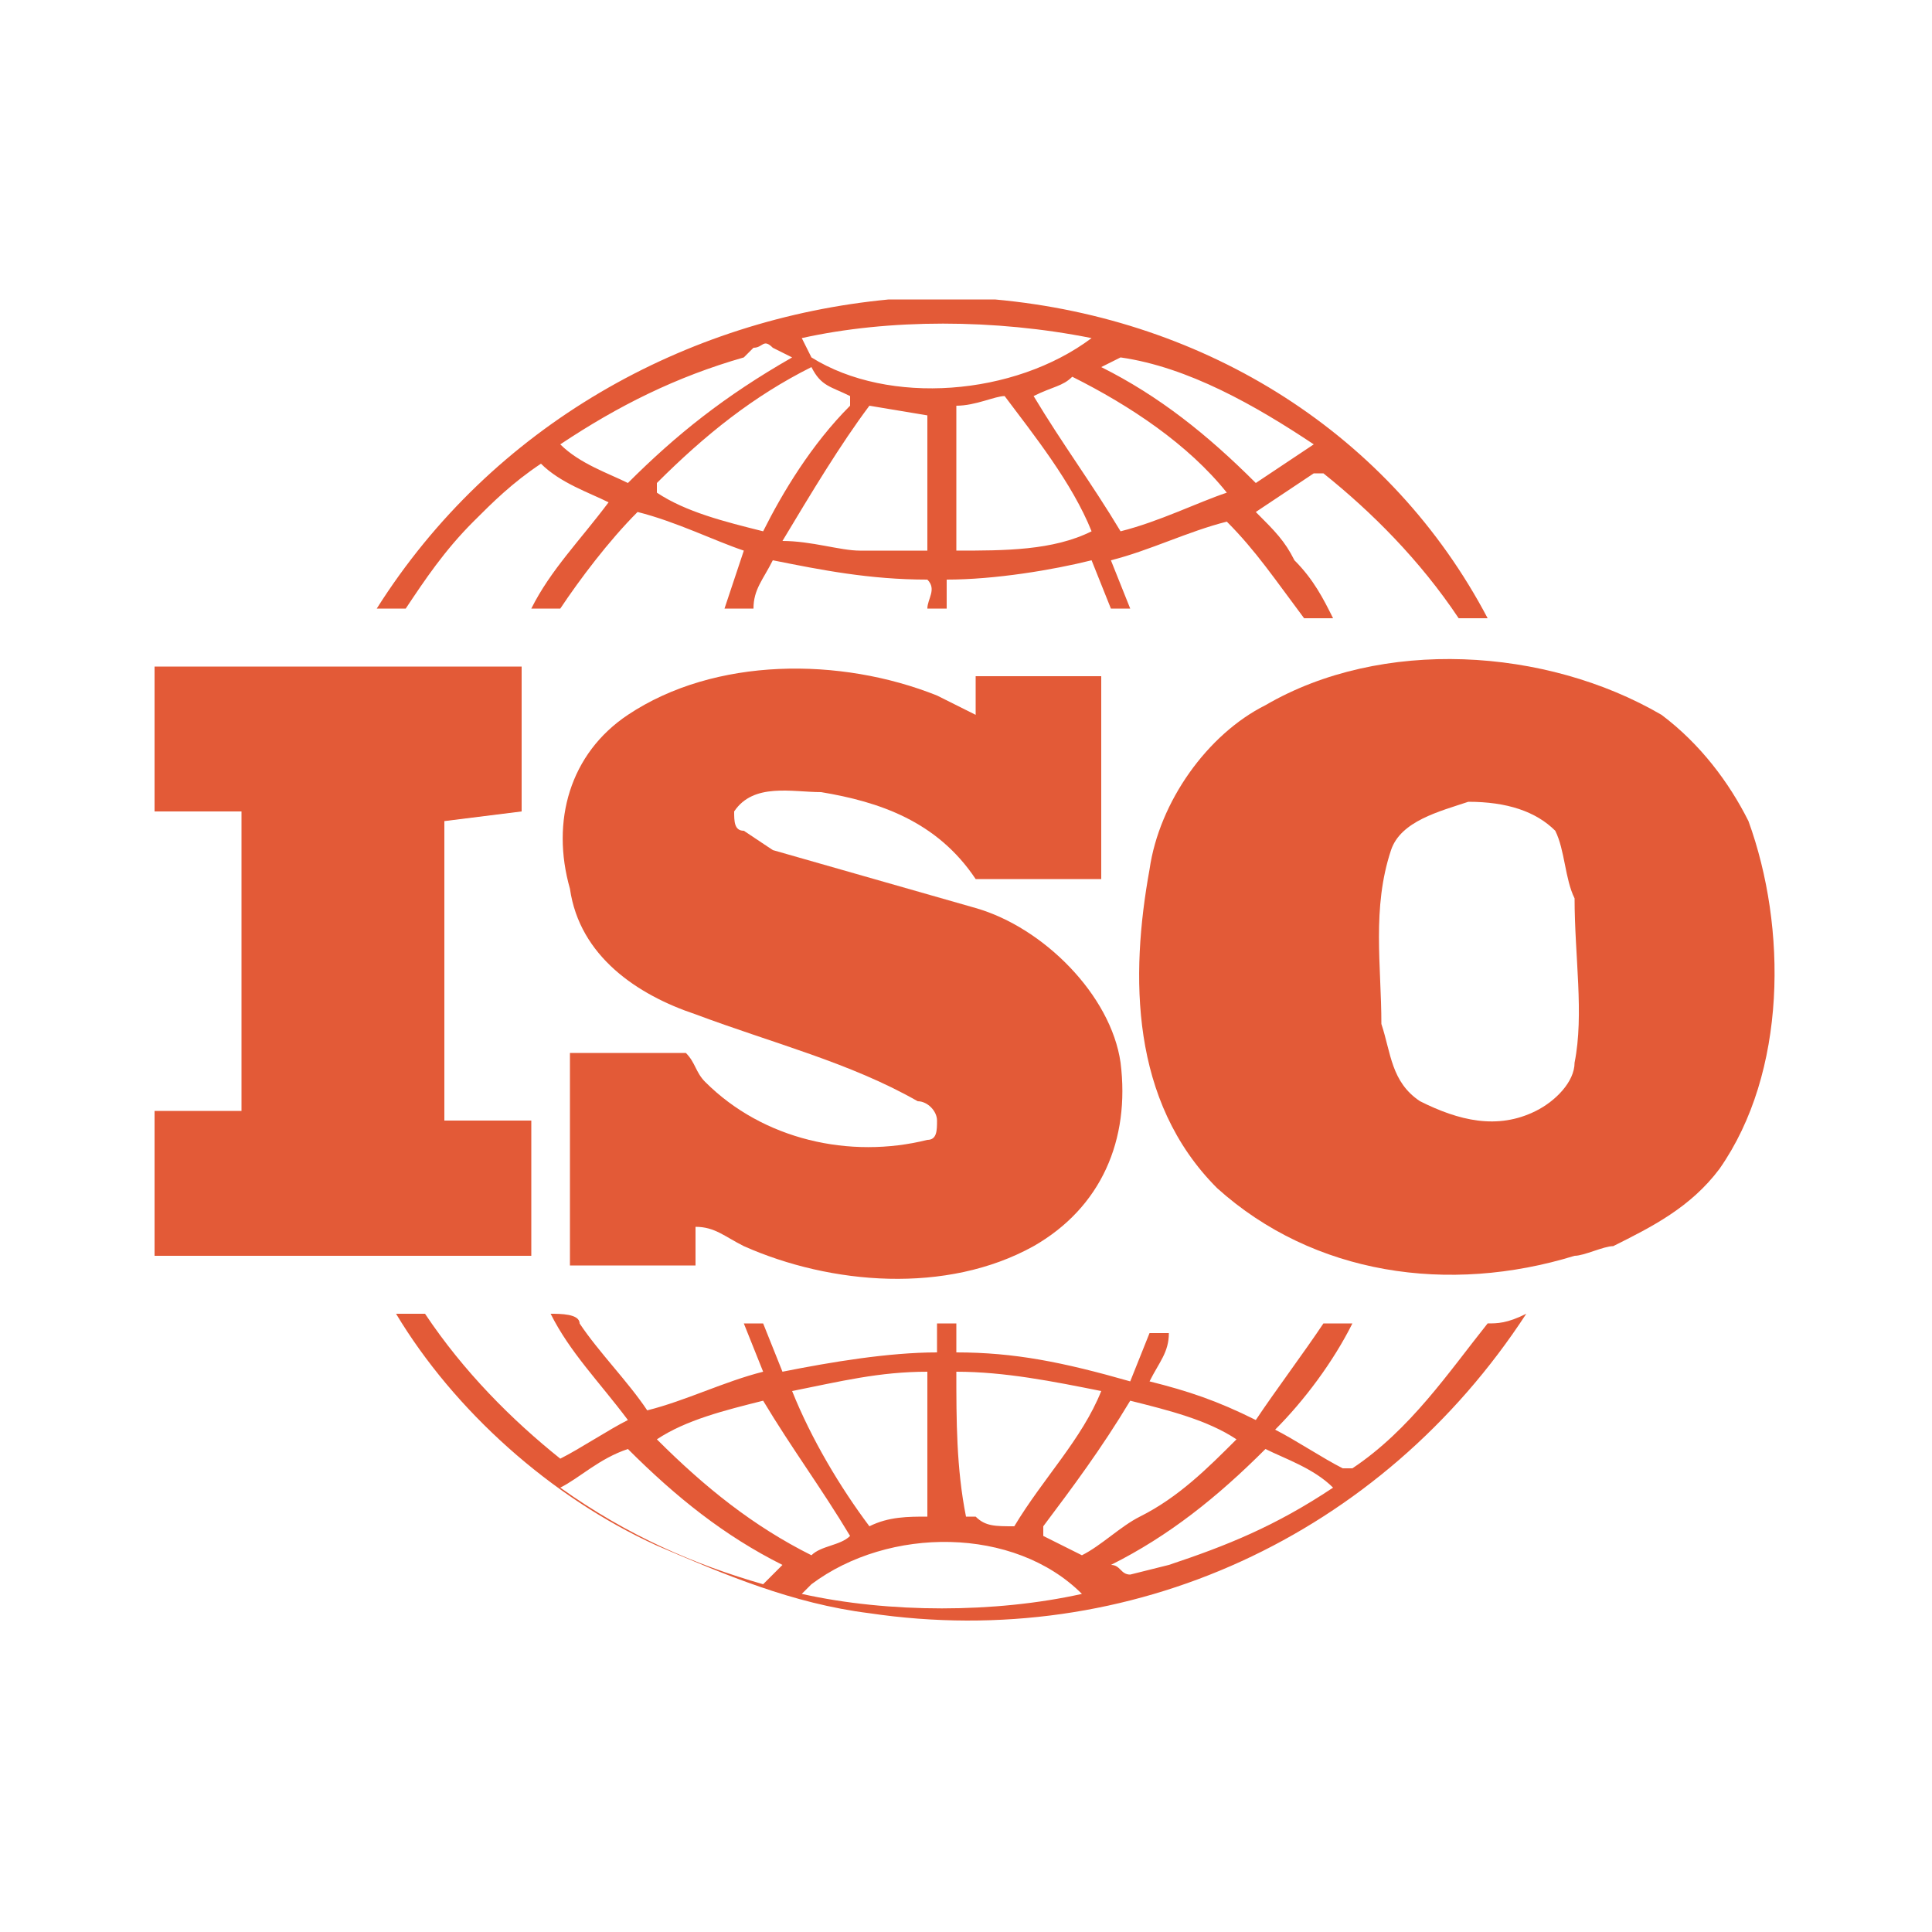 <?xml version="1.0" encoding="utf-8"?>
<!-- Generator: Adobe Illustrator 23.0.1, SVG Export Plug-In . SVG Version: 6.00 Build 0)  -->
<svg version="1.1" id="Layer_1" xmlns="http://www.w3.org/2000/svg" xmlns:xlink="http://www.w3.org/1999/xlink" x="0px" y="0px"
	 viewBox="0 0 20 20" style="enable-background:new 0 0 20 20;" xml:space="preserve">
<style type="text/css">
	.st0{fill:#E35A37;}
</style>
<g>
	<path class="st0" d="M10.3,3.1L10.3,3.1L10.3,3.1c-0.3,0-0.6,0-0.8,0c-0.1,0-0.2,0-0.3,0C7.1,3.3,5.1,4.4,3.9,6.3
		c0.1,0,0.2,0,0.3,0C4.4,6,4.6,5.7,4.9,5.4C5.1,5.2,5.3,5,5.6,4.8C5.8,5,6.1,5.1,6.3,5.2C6,5.6,5.7,5.9,5.5,6.3c0.1,0,0.2,0,0.3,0
		C6,6,6.3,5.6,6.6,5.3c0.4,0.1,0.8,0.3,1.1,0.4l0,0L7.5,6.3c0.1,0,0.2,0,0.3,0C7.8,6.1,7.9,6,8,5.8C8.5,5.9,9,6,9.6,6
		c0.1,0.1,0,0.2,0,0.3h0.2c0-0.1,0-0.2,0-0.3c0.5,0,1.1-0.1,1.5-0.2l0,0l0.2,0.5c0.1,0,0.2,0,0.2,0l-0.2-0.5l0,0
		c0.4-0.1,0.8-0.3,1.2-0.4c0.3,0.3,0.5,0.6,0.8,1c0.1,0,0.2,0,0.3,0c-0.1-0.2-0.2-0.4-0.4-0.6c-0.1-0.2-0.2-0.3-0.4-0.5v0l0.6-0.4
		l0.1,0c0.5,0.4,1,0.9,1.4,1.5c0.1,0,0.2,0,0.3,0C14.4,4.5,12.5,3.3,10.3,3.1z M6.5,5C6.3,4.9,6,4.8,5.8,4.6v0
		C6.4,4.2,7,3.9,7.7,3.7l0.1-0.1v0c0.1,0,0.1-0.1,0.2,0l0.2,0.1C7.5,4.1,7,4.5,6.5,5z M7.9,5.5L7.9,5.5C7.5,5.4,7.1,5.3,6.8,5.1
		l0-0.1c0.5-0.5,1-0.9,1.6-1.2C8.5,4,8.6,4,8.8,4.1l0,0.1C8.4,4.6,8.1,5.1,7.9,5.5z M9.6,5.7c-0.2,0-0.5,0-0.7,0
		c-0.2,0-0.5-0.1-0.8-0.1C8.4,5.1,8.7,4.6,9,4.2l0.6,0.1C9.6,4.7,9.6,5.3,9.6,5.7z M8.4,3.7L8.3,3.5c0.9-0.2,2-0.2,3,0v0
		C10.5,4.1,9.2,4.2,8.4,3.7z M9.9,5.7c0-0.5,0-1,0-1.5c0.2,0,0.4-0.1,0.5-0.1c0.3,0.4,0.7,0.9,0.9,1.4C10.9,5.7,10.4,5.7,9.9,5.7z
		 M12.7,5.1c-0.3,0.1-0.7,0.3-1.1,0.4c-0.3-0.5-0.6-0.9-0.9-1.4C10.9,4,11,4,11.1,3.9C11.7,4.2,12.3,4.6,12.7,5.1L12.7,5.1z
		 M13.6,4.6L13,5h0c-0.5-0.5-1-0.9-1.6-1.2l0.2-0.1C12.3,3.8,13,4.2,13.6,4.6L13.6,4.6z"/>
	<path class="st0" d="M15.4,13.7c-0.4,0.5-0.8,1.1-1.4,1.5l-0.1,0c-0.2-0.1-0.5-0.3-0.7-0.4c0.3-0.3,0.6-0.7,0.8-1.1h-0.3
		c-0.2,0.3-0.5,0.7-0.7,1c-0.4-0.2-0.7-0.3-1.1-0.4l0,0c0.1-0.2,0.2-0.3,0.2-0.5h-0.2l-0.2,0.5C11,14.1,10.5,14,9.9,14
		c0-0.1,0-0.2,0-0.3H9.7c0,0.1,0,0.2,0,0.3c-0.5,0-1.1,0.1-1.6,0.2l-0.2-0.5c-0.1,0-0.2,0-0.2,0l0.2,0.5l0,0
		c-0.4,0.1-0.8,0.3-1.2,0.4l0,0c-0.2-0.3-0.5-0.6-0.7-0.9c0-0.1-0.2-0.1-0.3-0.1c0.2,0.4,0.5,0.7,0.8,1.1c-0.2,0.1-0.5,0.3-0.7,0.4
		c-0.5-0.4-1-0.9-1.4-1.5c-0.1,0-0.2,0-0.3,0c0.6,1,1.6,1.9,2.7,2.4l0,0l0,0c0.7,0.3,1.4,0.6,2.2,0.7c2.7,0.4,5.3-0.8,6.8-3.1
		C15.6,13.7,15.5,13.7,15.4,13.7z M11.7,14.5L11.7,14.5c0.4,0.1,0.8,0.2,1.1,0.4c-0.3,0.3-0.6,0.6-1,0.8c-0.2,0.1-0.4,0.3-0.6,0.4
		l-0.4-0.2l0-0.1C11.1,15.4,11.4,15,11.7,14.5z M9.9,14.2c0.5,0,1,0.1,1.5,0.2l0,0c-0.2,0.5-0.6,0.9-0.9,1.4c-0.2,0-0.3,0-0.4-0.1
		l-0.1,0C9.9,15.2,9.9,14.7,9.9,14.2z M8.2,14.4c0.5-0.1,0.9-0.2,1.4-0.2l0,1.5c-0.2,0-0.4,0-0.6,0.1C8.7,15.4,8.4,14.9,8.2,14.4
		L8.2,14.4z M6.8,14.9c0.3-0.2,0.7-0.3,1.1-0.4l0,0c0.3,0.5,0.6,0.9,0.9,1.4C8.7,16,8.5,16,8.4,16.1C7.8,15.8,7.3,15.4,6.8,14.9
		L6.8,14.9z M7.9,16.4c-0.7-0.2-1.4-0.5-2.1-1v0c0.2-0.1,0.4-0.3,0.7-0.4c0.5,0.5,1,0.9,1.6,1.2L7.9,16.4z M11.2,16.5
		c-0.9,0.2-2,0.2-2.9,0l0.1-0.1C9.2,15.8,10.5,15.8,11.2,16.5L11.2,16.5z M12.1,16.2l-0.4,0.1c-0.1,0-0.1-0.1-0.2-0.1l0,0
		c0.6-0.3,1.1-0.7,1.6-1.2c0.2,0.1,0.5,0.2,0.7,0.4C13.2,15.8,12.7,16,12.1,16.2z"/>
	<path class="st0" d="M18.1,8.5c-0.2-0.4-0.5-0.8-0.9-1.1c-1.2-0.7-2.9-0.8-4.1-0.1c-0.6,0.3-1.1,1-1.2,1.7
		c-0.2,1.1-0.2,2.4,0.7,3.3c1,0.9,2.4,1.1,3.7,0.7c0.1,0,0.3-0.1,0.4-0.1l0,0c0.4-0.2,0.8-0.4,1.1-0.8C18.5,11.1,18.5,9.6,18.1,8.5z
		 M16.3,11c0,0.2-0.2,0.4-0.4,0.5c-0.4,0.2-0.8,0.1-1.2-0.1c-0.3-0.2-0.3-0.5-0.4-0.8c0-0.6-0.1-1.2,0.1-1.8
		c0.1-0.3,0.5-0.4,0.8-0.5c0.4,0,0.7,0.1,0.9,0.3c0.1,0.2,0.1,0.5,0.2,0.7C16.3,9.9,16.4,10.5,16.3,11z"/>
	<path class="st0" d="M4.6,8.5l0,3.1c0.3,0,0.6,0,0.9,0V13H1.6c0-0.5,0-1,0-1.5l0.9,0l0-0.1v-3c-0.3,0-0.6,0-0.9,0c0-0.5,0-1,0-1.5
		l0.5,0l3.3,0c0,0.5,0,1,0,1.5L4.6,8.5L4.6,8.5z"/>
	<path class="st0" d="M10.7,12.9c-0.9,0.5-2.1,0.4-3,0c-0.2-0.1-0.3-0.2-0.5-0.2l0,0.4l-1.3,0c0-0.7,0-1.5,0-2.2l1.2,0
		c0.1,0.1,0.1,0.2,0.2,0.3c0.6,0.6,1.5,0.8,2.3,0.6c0.1,0,0.1-0.1,0.1-0.2c0-0.1-0.1-0.2-0.2-0.2C8.8,11,8,10.8,7.2,10.5
		C6.6,10.3,6,9.9,5.9,9.2c-0.2-0.7,0-1.4,0.6-1.8c0.9-0.6,2.2-0.6,3.2-0.2l0.4,0.2c0-0.1,0-0.3,0-0.4c0.4,0,0.9,0,1.3,0
		c0,0.7,0,1.4,0,2.1c-0.4,0-0.9,0-1.3,0c-0.4-0.6-1-0.8-1.6-0.9c-0.3,0-0.7-0.1-0.9,0.2c0,0.1,0,0.2,0.1,0.2L8,8.8l2.1,0.6
		c0.7,0.2,1.4,0.9,1.5,1.6C11.7,11.8,11.4,12.5,10.7,12.9z"/>
</g>
</svg>
